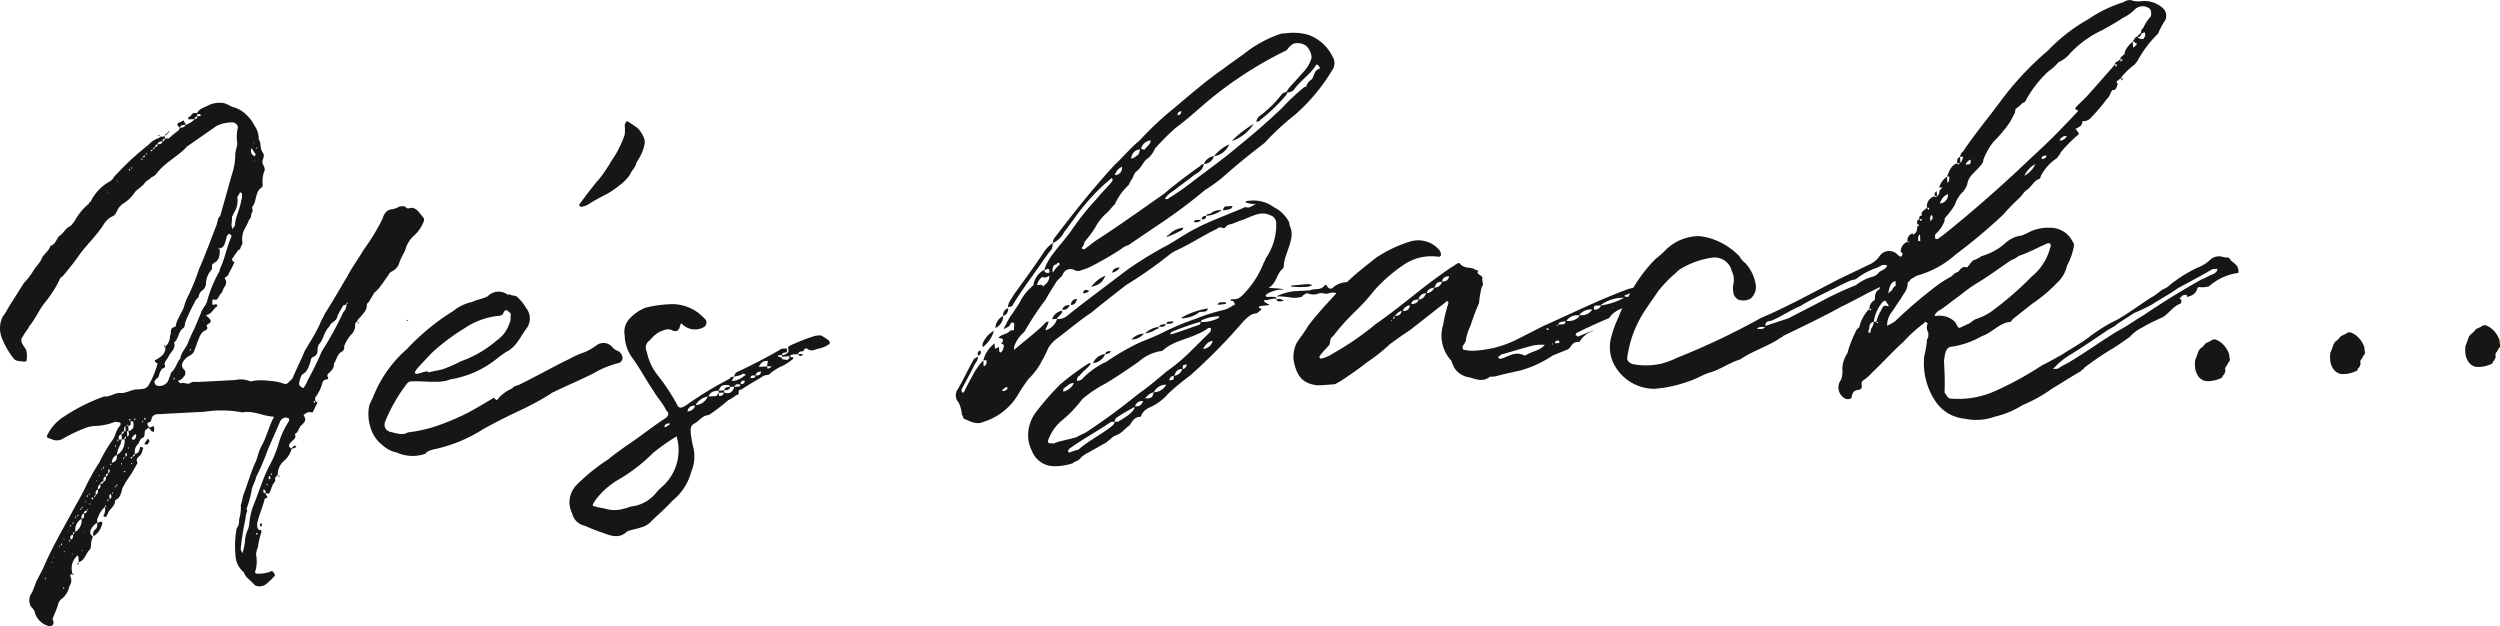 <svg xmlns="http://www.w3.org/2000/svg" xmlns:xlink="http://www.w3.org/1999/xlink" width="221.282" height="55.418" viewBox="0 0 221.282 55.418">
  <defs>
    <clipPath id="clip-path">
      <rect id="Rectangle_523" data-name="Rectangle 523" width="221.282" height="55.418" transform="translate(0 0.001)" fill="none"/>
    </clipPath>
  </defs>
  <g id="Group_1148" data-name="Group 1148" transform="translate(0 0)">
    <g id="Group_1147" data-name="Group 1147" clip-path="url(#clip-path)">
      <path id="Path_1486" data-name="Path 1486" d="M14.856,11.741l-.093.005.005.093.093,0Zm.04-.143a.2.2,0,0,1-.04.143c.047,0,.234-.012.04-.143m-.128.241a.211.211,0,0,0-.18.15c.094,0,.185-.056.18-.15m1.645-.789c0-.093-.01-.187-.106-.228,0-.094-.012-.234-.191-.084-.047,0-.229.106-.367.16-.088.1-.084.192.162.413.082-.239.222-.246.5-.261M6.929,50.015a2.176,2.176,0,0,1,.034-.236c-.044.049-.231.059-.034.236M8.4,46.892a.474.474,0,0,0-.111.568,1.792,1.792,0,0,0,.78-1.212l-.145-.086c-.093.005-.135.1-.322.11.012.234.024.468-.2.62m4.874-8.923a.325.325,0,0,1,.1.182c.047,0,.145.086.239.081a.483.483,0,0,1,.037-.19c-.02-.373-.02-.373-.293-.219l-.187.01c0,.094,0,.094.1.136M6.55,50.831c-.093,0-.1-.088-.145-.086,0,.094.012.234.145.086M13,38.967a.985.985,0,0,0-.216.339c.1.042.1.042.142.04l.094-.005c.091-.052.133-.148.219-.293l-.1-.182c-.047,0-.141.008-.136.1m.975-26.992c0,.046.1.041.143.039,0-.047-.007-.14-.143-.039M24.79,42.145a.288.288,0,0,0-.19-.038s.008.141.19.038m1.456-2.607a.092.092,0,0,1-.1-.089.259.259,0,0,0-.229.106s-.088.1-.086.145a.352.352,0,0,0,.231-.059.29.29,0,0,0,.182-.1m5.519-10.925c0-.094-.052-.091-.15-.18.1.089.012.234.15.18M14.53,30.547c0,.047,0,.047-.044.049.051.091.051.091.145.086a.166.166,0,0,0-.1-.135m18.593-4.629a2.9,2.9,0,0,0,.62-.689c.221-.246.391-.582.612-.828a.678.678,0,0,1,.263-.342,1.273,1.273,0,0,0,.751-.883c.165-.43.381-.769.507-1.057a2.5,2.5,0,0,1,.821-1.308,3.275,3.275,0,0,0,.824-1.262.364.364,0,0,0-.113-.369c-.349-.4-.612-.951-1.256-.73a.316.316,0,0,1-.29-.172,1.121,1.121,0,0,0-.561.029,1.728,1.728,0,0,1-.644.221.728.728,0,0,0-.546.31,1.394,1.394,0,0,0-.254.529,18.979,18.979,0,0,1-1.683,2.758c-.472.822-1,1.5-1.424,2.324-.647,1.065-1.289,2.223-1.983,3.29-.125.288-.342.627-.465.962a14.567,14.567,0,0,1-.9,1.64l-.43.725c-.333.814-.716,1.537-1.049,2.351-.083.192-.221.246-.31.344-.177.2-.221.246-.457.212a4.611,4.611,0,0,0-1.279-.262,5.362,5.362,0,0,0-1.22-.029c-.233.012-.462.118-.607.032a2.19,2.19,0,0,0-1.222-.077l-3.224.169c-.281.015-.519-.066-.745.086-.318.2-.569-.111-.842.044a.836.836,0,0,1-.194-.13c-.1-.089-.1-.089.086-.145.136-.1.318-.2.357-.347.182-.1.165-.431.064-.566a.533.533,0,0,1-.174-.647,1.434,1.434,0,0,1,.578-.592c.455-.258.405-.3.733-1.21.167-.383.28-.905.74-1.069.182-.1.175-.244.072-.426,0-.047.226-.152.314-.251.133-.147.033-.282-.213-.5-.052-.091-.244-.175-.057-.184.462-.118.578-.593.9-.75l0-.094c-.005-.093-.1-.088-.145-.086-.094.005-.276.108-.283-.032-.01-.187-.017-.327.072-.425.336.17.418-.069.546-.31.13-.194.309-.344.344-.58.084-.192.263-.342.251-.576.037-.189-.111-.322-.116-.415.133-.148.32-.158.355-.394a10.738,10.738,0,0,0,.509-1.01.2.2,0,0,0-.143-.04.329.329,0,0,0-.1-.182,10.3,10.3,0,0,1,.61-.875l.047,0a.09.09,0,0,0,.088-.1l.21-.479a1.9,1.9,0,0,1,.17-1.228,7.646,7.646,0,0,0,.423-.865.477.477,0,0,0,.17-.337c-.013-.234.211-.433.11-.568a.289.289,0,0,1,.077-.332c.3-.484.167-1.274.8-1.635a1.916,1.916,0,0,0,.035-.236,2.465,2.465,0,0,1,.128-1.132c.128-.24-.025-.467-.13-.7s.115-.474.1-.8a.232.232,0,0,1-.054-.138c-.349-.4-.14-.883-.391-1.2a2.054,2.054,0,0,0-.393-1.244,3.341,3.341,0,0,0-.755-.991,2.551,2.551,0,0,0-1.158-.643c-.334-.123-.629-.388-1.05-.366a2.063,2.063,0,0,0-1.158.248c-.32.157-.782.275-.95.659-.329-.03-.329-.03-.551.216-.041.1-.135.1-.226.153l.01.186.561-.029c-.01-.187.083-.192.221-.246l-.01-.187.234-.012a.174.174,0,0,0,.145.086.582.582,0,0,0-.135.1l-.234.012c.007.14-.034.236-.221.246a1.687,1.687,0,0,1-.817.511c-.081.239-.315.251-.5.261a.6.6,0,0,1-.128.241,10.815,10.815,0,0,0-.853.7l-.327.017c-.04.142-.128.241-.222.246-.034.236-.268.248-.455.258.008.14-.034.236-.221.246.007.14-.086.145-.221.246.005.093-.089.1-.086.145-.148-.133-.008-.141.086-.145.086-.146.128-.241.221-.246.084-.192.081-.239.221-.246.082-.239.222-.246.455-.258-.009-.187.082-.239.222-.246l-.01-.187-.467.024s0,.094-.042.1a2.092,2.092,0,0,0-.952.612,25.39,25.39,0,0,0-3.038,2.83,1.013,1.013,0,0,1-.445.445,4.017,4.017,0,0,0-1.641,1.773.124.124,0,0,0-.132.148A5.118,5.118,0,0,0,6.6,19.577c-.177.2-.3.438-.49.494-.364.207-.484.588-.893.843-.221.246-.334.768-.752.836-.116.475-.662.785-.783,1.166-.167.383-.526.683-.74,1.069a6.345,6.345,0,0,1-.834,1.075L1.069,26.707c-.305.438-.514.918-.822,1.309a2.325,2.325,0,0,0-.035,2.016,7.16,7.16,0,0,0,.878,1.547c.253.362.347.357.959.419.236.034.327-.018.317-.2A2.281,2.281,0,0,0,2.325,31c-.109-.275-.5-.583-.428-1.008a6.513,6.513,0,0,1,.563-.873c.089-.1.089-.1.084-.192.531-.59.863-1.4,1.346-2.038a10.487,10.487,0,0,0,1.387-2.135c.037-.189.221-.246.31-.344.485-.588.969-1.175,1.405-1.807.654-.925,1.5-1.672,2.155-2.69a1.959,1.959,0,0,1,.757-.743c.46-.164.433-.678.748-.929.091-.052.086-.145.133-.148A3.327,3.327,0,0,0,11.946,17c.31-.344.676-.5.893-.844.086-.145.408-.255.538-.449a1.266,1.266,0,0,0,.453-.305c.743-1.023,1.933-1.554,2.73-2.439l2.622-1.824a3.176,3.176,0,0,1,1.343-.305c.327-.017.625.3.5.583a3.577,3.577,0,0,0-.03,1.22c.02.373-.2.713-.172,1.18a5.653,5.653,0,0,1-.291,1.608L19.5,19.088c-.086.145-.086.145-.133.147-.086.146-.076.332-.162.477l.005.094c-.537,1.387-1.029,2.725-1.614,4.067a17.351,17.351,0,0,1-.955,2.346,4.721,4.721,0,0,0-.291.718c-.152.664-.642,1.158-.792,1.869a.149.149,0,0,1-.133.147c-.462.118-.206.527-.381.77a1.221,1.221,0,0,1-.418.959l.012.234c-.076.332-.2.573-.841.934-.141.007-.133.148.012.234.1.088.192.083.106.228a10.468,10.468,0,0,1-.495,1.291c-.426.819-.426.819-1.36.868-.467.025-.964.379-1.436.31-.47-.022-.918.376-1.39.307a15.939,15.939,0,0,0-3.561,1.78A4,4,0,0,0,4.172,38.54c-.083.191.059.231.344.31a1.1,1.1,0,0,0,.94.044,13.239,13.239,0,0,1,2.378-1.109,3.943,3.943,0,0,1,.652-.081,5.68,5.68,0,0,0,1.576-.316c.136-.1.374-.02.564.017.15.179-.077.332-.163.477-.216.339-.246.669-.462,1.008A13.042,13.042,0,0,0,8.8,40.921a19.232,19.232,0,0,0-1.2,2.125c-.378.816-.811,1.495-1.237,2.314-.9,1.64-1.843,3.282-2.551,4.959l-.554,1.06-.413,1.053a1.133,1.133,0,0,0-.124,1.224c.1.136.347.357.357.544a1.722,1.722,0,0,0,1.187,1.2c.332.076.556-.123.446-.445,0-.047-.106-.229-.015-.281.123-.334.293-.671.413-1.052a.97.97,0,0,1,.433-.679,1.871,1.871,0,0,0,.6-1.062.832.832,0,0,0,.044-.94,1.791,1.791,0,0,0,.224-.2,1.5,1.5,0,0,1,.389-1.519s.088-.1.093-.005c0,0,.047,0,.052.091l.024.467c.551-.216.618-.735.928-1.079.224-.2.115-.475.194-.76-.007-.14.126-.288.116-.475a.4.4,0,0,1-.17-.553,1.28,1.28,0,0,1,.576-.64c-.01-.186-.022-.42.069-.472a2.011,2.011,0,0,1,.608-.922c-.005-.093.041-.1.039-.142.194.13.007.14-.039.142a1.128,1.128,0,0,1-.146.8.328.328,0,0,0,.192.084l.047,0c.083-.192.174-.244.211-.433.217-.34.625-.6.6-1.062.46-.165.529-.637.647-1.065l.214-.386a10.887,10.887,0,0,1,.607-.922l.515-.918c-.259-.455.251-.575.332-.813a4.806,4.806,0,0,0,.162-.478c-.005-.093-.1-.088-.194-.13,0,0-.094.005-.091.052-.032.283-.113.521-.438.585.005.093-.037.189-.221.246.005.093-.089.1-.084.192-.15-.18-.01-.187.084-.192.086-.145.081-.239.221-.246a.96.96,0,0,1,.192-.807c.226-.152.162-.477.482-.634.276-.108.116-.475.246-.669l.315-.251c-.007-.14-.347-.356.069-.472.14-.007.128-.241.212-.433a.579.579,0,0,1,.455-.258l4.2-.22a9.792,9.792,0,0,1,3.33.06c.974-.192,1.8.327,2.737.372,0,0,.1.041.007.14-.425.819-.612,1.719-1.085,2.54-.256.482-.32,1.048-.534,1.433-.418.96-.694,1.958-1.065,2.914a5.16,5.16,0,0,1-.192.807,3.911,3.911,0,0,1-.087,1.035c-.128.241.035.655-.275,1a8.438,8.438,0,0,0-.107,2.442,2.018,2.018,0,0,0,.733,1.461,1.409,1.409,0,0,0,.307.5,8.836,8.836,0,0,1,.691.667.989.989,0,0,0,.888-.047,6.052,6.052,0,0,0,.8-.745c.094-.005.084-.192-.014-.28-.054-.138-.155-.273-.382-.121a2.869,2.869,0,0,1-1.116.152c-.094.005-.239-.081-.152-.226a3.091,3.091,0,0,0,.064-1.456,1.535,1.535,0,0,1,.155-.617,6.928,6.928,0,0,1,.305-1.328c0-.047.081-.238-.106-.229-.282-.032-.253-.361-.263-.548.148-.757.488-1.431.68-2.238.462-.118.081-.238.069-.472a.288.288,0,0,1-.192-.084l-.012-.233.093-.005s.1.088.1.135l.01.187c.14-.007.332.076.327-.017.216-.339.2-.713.509-1.011.044-.049-.012-.233.027-.376.089-.1.18-.15.221-.246a1.538,1.538,0,0,1,.591-1.249,2.262,2.262,0,0,0,.647-1.065.3.3,0,0,1-.248-.268c.118-.428.767-.555.509-1.01.366-.16.342-.628.659-.832.222-.246.4-.4.146-.8-.1-.042.265-.295.452-.305a1.684,1.684,0,0,1,.33.03c.128-.241.251-.575.423-.866l-.2-.177c-.007-.14-.017-.327.074-.378a3.532,3.532,0,0,0,.509-1.011c.079-.285.116-.475.443-.492a.15.15,0,0,0,.133-.147.266.266,0,0,1,.071-.426c.222-.246.448-.4.426-.819.219-.292.283-.858.694-1.067a.4.4,0,0,0,.209-.479,4.028,4.028,0,0,1,.558-.967,1.118,1.118,0,0,0,.416-1c0-.047.086-.145.175-.244a1.339,1.339,0,0,1,.307-.391c.263-.341.578-.592.554-1.06a.31.31,0,0,1,.174-.243ZM22.533,14.291l0-.094.046,0ZM22.8,13.1s0,.047-.091.052l-.007-.14Zm-.309-.546,0,.094c0,.046-.044.049-.046,0Zm-.251.576.046,0a6.053,6.053,0,0,0,.357.544c0,.047-.091.051-.086.145l-.047,0a.52.52,0,0,1-.268-.642ZM9.462,16.99l.093,0,0,.047Zm.888-.936-.005-.094.1.089Zm1.075-.947c-.054-.138-.007-.14.086-.145.005.093.005.093-.086.145m.179-.15a.5.5,0,0,1,.037-.189c.1.182.005.093-.037.189M12.6,14.2c-.2-.177-.01-.187.037-.189-.047,0-.042.1-.037.189m.032-.283c0-.046.086-.145.226-.152-.042.1-.039.143-.226.152m.221-.245c.047,0,.091-.052.086-.145.148.132.008.14-.086.145M3.946,51.2l.088-.1.01.187Zm.42-.912.091-.052,0,.047Zm.209-.48,0-.093.1.088Zm.163-.477.047,0,.005.093Zm.514-.917c-.1-.042,0-.047.039-.142a.2.2,0,0,1-.039.142m.133-.147c-.005-.094-.005-.094.084-.192.056.184-.084.192-.084.192m6.27-7.31s0,.046.1.042a.091.091,0,0,0-.088.1c-.047,0-.052-.091-.052-.091Zm.308-3.952c.057.184-.036.189-.13.194.047,0,.042-.1.13-.194m-.41.209c-.094.005-.094.005-.145-.086.135-.1.14-.008.145.086m-1.289,2.223.007.14-.1-.089c0-.047,0-.047.091-.051m-1.12,1.886c.194.13.008.14-.039.142,0-.093.042-.1.039-.142m-.083.191a.143.143,0,0,0-.042.1c-.19-.037-.049-.044.042-.1m-.254.529.005.094-.093,0Zm-.209.48.005.093-.1-.089Zm-.822,1.308c.005.093.005.093-.083.191-.057-.184.083-.191.083-.191m-.2.573.005.093-.1-.088Zm-.391.582c.088-.1.088-.1.086-.145.148.133.007.141-.086.145a.205.205,0,0,1-.039.143c-.2-.13,0-.047.039-.143m-.251.576c.052.091.005.093-.086.145,0-.047-.008-.14.086-.145m-.482.634c.1.182.01.187-.037.19,0-.094.042-.1.037-.19m-.765,1.493.005.093-.1-.088Zm-.1,4.316L5.674,52l0,.047c.005.093-.089.1-.1-.042m.069-3.143,0-.047.093-.005c.047,0,.05.044-.091.052m.37-1.894.1.042-.094,0Zm.147,1.023c-.15-.179-.057-.184.037-.189-.047,0-.042.1-.037.189m.155-1.507s0,.047-.086.145c-.054-.138-.007-.14.086-.145m.044,2.621-.005-.093.094-.005Zm.094-1.785c.01.187.022.421-.212.433-.01-.187-.11-.322.212-.433-.008-.14.034-.236.128-.241.007.14-.081.239-.128.241m.29-1.608c.005.093-.041.1-.037.189-.1-.182-.009-.187.037-.189m.487,3.02.093-.005,0,.047c-.094,0-.094,0-.1-.042m.152-1.554,0-.047.093-.005Zm.318-1.985c.007.14-.081.239-.268.248.01.187.116.416-.209.48a1.173,1.173,0,0,1-.549,1.153,1.139,1.139,0,0,1,.549-1.153c-.012-.234-.02-.374.209-.48-.007-.14.081-.238.268-.248,0-.093,0-.093.04-.143,0,.047,0,.047.095.042-.093,0-.088.1-.135.1m.163-1.367a.459.459,0,0,1,.039-.143c.1.089.005.094-.039.143m.093.885c0-.093-.052-.091-.052-.091a.046.046,0,0,1,.045-.049l.1.042a.092.092,0,0,0-.089.1m.155-1.507,0,.046-.047,0Zm.054,1.028c-.15-.18-.01-.187.084-.192.005.093.005.093-.084.192m1.267-.863.047,0,0,.047Zm-.064-1.215c.01.187.022.42-.209.479,0,.094-.084.192-.271.2.013.234.02.374-.209.479.008.141.022.421-.209.48a.258.258,0,0,1-.128.241c-.007-.14.081-.239.128-.241-.012-.234-.019-.374.209-.48a.438.438,0,0,1,.209-.479c0-.094.084-.192.269-.248-.01-.187-.018-.327.211-.433-.007-.14.035-.236.222-.246l-.018-.327.045-.049a.166.166,0,0,1,.1.135.4.4,0,0,1-.128.241c-.084.192-.082.238-.222.246m.164,2.24c-.056-.184-.009-.187.084-.192a.288.288,0,0,1-.084.192m.175-.243c-.01-.187-.11-.322.118-.428.01.187.116.416-.118.428m.126-2.959c-.147-.132-.054-.137.04-.142,0,.046-.042.1-.04.142m.086,2.526c0-.047-.008-.14.039-.143.1.136.005.094-.039.143m.337-.72a.2.2,0,0,1-.04.142c-.189-.037,0-.047.04-.142.088-.1.088-.1.086-.146.147.133.007.141-.086.146m.465-1.852-.007-.14c.093-.005.1.042.1.042Zm-.374-.871c.018.327-.017.563-.433.679a.662.662,0,0,1,.433-.679,2,2,0,0,1,.283-.858c.084-.192.077-.332.16-.524l-.28.015c-.047,0-.042.1-.037.189-.2-.177-.01-.187.037-.189-.012-.234-.02-.374.256-.482-.007-.14.034-.236.221-.246-.007-.14-.019-.374.116-.475l.024.468-.14.007c-.083.192-.081.239-.221.246l.024.467.234-.012c-.007-.14.034-.236.128-.241.01.187-.081.239-.128.241a1.394,1.394,0,0,1-.677,1.394m.667.2c.005.093.005.093-.084.191-.056-.184.084-.191.084-.191M11,41.79l-.052-.091.047,0c.093,0,.093,0,.1.089Zm.116-1.365-.012-.234c-.005-.093.041-.1.041-.1.1.089.1.136.1.136a.209.209,0,0,1-.13.194m.246-.669c-.005-.093-.052-.091-.052-.091a.046.046,0,0,1,.045-.049l.1.042a.091.091,0,0,0-.088.1m.01-1.594c.01.187.116.416-.116.475l-.024-.467.14-.008-.024-.467L11.2,37.7a.481.481,0,0,0,.04-.143c0,.047.1.135.1.135.327-.017.221-.246.214-.386l.233-.012c.015.28.126.6-.194.76a.256.256,0,0,1-.229.1m.679.433c.01.187-.081.239-.17.337l-.14.008a.167.167,0,0,0-.1-.136,2.222,2.222,0,0,1,.31-.344l.093,0c.005.094.054.138.008.14m.546-1.2c-.054-.137-.007-.14.086-.145,0,0,0,.047-.086.145m.175-.243a.463.463,0,0,1,.037-.189c.2.177.009.187-.037.189M16.8,30.99c0-.093,0-.093.089-.1l0,.093c0,.047-.091.052-.094,0m1.225-2.547,0-.094.046,0Zm2.491-8.8a2.664,2.664,0,0,0,.022-.47c.089-.1.086-.145.17-.337a1.869,1.869,0,0,0,.3-1.374c0-.047.175-.244.214-.386,0,0,.089-.1.093,0,.094-.005.145.086.1.088a1.2,1.2,0,0,1-.062.613c-.1.708-.49,1.384-.546,2.09a.258.258,0,0,1-.128.241c0,.093-.089.1-.131.194l-.012-.234c-.1-.088-.01-.186-.022-.42M15.006,33.38c-.044.049-.039.143-.123.334a.867.867,0,0,1-.961.426c-.141.007-.246-.222-.254-.362a.723.723,0,0,1,.31-.344c.089-.1.082-.239.165-.43a1.658,1.658,0,0,1,.214-.386l.047,0c.322-.111.175-.243.165-.43.034-.236.3-.485.342-.627.211-.433.666-.691.5-1.245.406-.3.367-1.05.868-1.31.089-.1.074-.379.158-.571a14.007,14.007,0,0,1,.8-1.682c.037-.189.263-.341.349-.486a.815.815,0,0,1,.345-.581.765.765,0,0,0,.3-.578,1.946,1.946,0,0,1,.5-1.244c.091-.051-.014-.28.069-.472a2.714,2.714,0,0,1,.362-.253l.175-.244a1.786,1.786,0,0,0,.093-.9c-.093.005-.093.005-.142-.039.137-.054.14-.008.142.039a.567.567,0,0,0,.448-.4,4.2,4.2,0,0,0,.2-.713c.088-.1.177-.2.224-.2.1.088.2.177.2.223-.421.913-.559,1.857-.98,2.769-.086.145-.076.332-.12.381a10.773,10.773,0,0,0-1.08,2.634c-.121.381-.436.632-.554,1.06l-.583,1.389a13.154,13.154,0,0,0-.546,1.2c-.163.477-.613.829-.677,1.394-.31.345-.421.913-.78,1.213-.088.1-.081.238-.165.43m.34.217-.005-.094.088-.1.005.093c.005.094.005.094-.088.1m7.328,13.766,0-.094c-.005-.093-.005-.093.088-.1.052.091.052.091-.083.192m.888-4.5.141-.008c-.087.146-.087.146-.141.008m.259-.435c-.049-.045-.049-.045-.054-.138a.124.124,0,0,1,.132-.148l.013.234c0,.047-.091.052-.091.052m.074-.379c.088-.1.088-.1.083-.192.15.18.01.187-.083.192m1.67-4.773a7.184,7.184,0,0,0-.925,2.016,9.887,9.887,0,0,1-.876,2.061c-.551,1.106-.908,2.343-1.407,3.541a6.447,6.447,0,0,0-.3,1.375,2.459,2.459,0,0,1-.111.568,2.659,2.659,0,0,0-.273,1.045,5.374,5.374,0,0,1-.185.946c0,.094,0,.094-.088.1l0-.094c-.1-.041-.106-.228-.108-.275a23.615,23.615,0,0,1,.423-2.646,1.74,1.74,0,0,1,.153-.664c-.005-.094-.106-.229-.017-.327a9.847,9.847,0,0,0,.394-1.426c.024-.424.332-.814.4-1.24a22.489,22.489,0,0,0,1.044-2.444l1.087-2.494a.612.612,0,0,1,.544-.356l.046,0a.307.307,0,0,0,.239.081.356.356,0,0,0-.035.236m2.212-1.615c-.1-.182-.005-.094.083-.192,0,.093.01.187-.083.192m2.867-8.772a1.02,1.02,0,0,1-.288.765,27.78,27.78,0,0,1-1.882,3.425,26.973,26.973,0,0,1-1.27,2.6,2.224,2.224,0,0,1-.3.578c-.086.145-.135.1-.233.012-.241-.128-.251-.315-.17-.553.04-.143.116-.475.251-.576.455-.258.529-.637.694-1.067.039-.143.027-.376.256-.482.322-.111.4-.349.384-.723,0-.093.081-.238.076-.332.448-.4.455-1.148.991-1.645.074-.379.635-.408.7-.927A7.783,7.783,0,0,1,30.415,27c.093,0,.187-.01.229-.106,0-.047.091-.051.086-.145.1.135.007.14-.086.145m5.513,1.492-.1-.089-.089.1ZM23.1,46.637a.342.342,0,0,0,.079-.285l-.1-.042c0,.047-.086.145-.086.145.005.094.1.089.1.182m31.615-14.5c.047,0,.278-.061.273-.155.268-.248.055-.752-.282-.922a1.1,1.1,0,0,1-.436-.258,1.031,1.031,0,0,0-1.374-.3,5.506,5.506,0,0,1-1.137.668,8.114,8.114,0,0,0-1.328.586c-1.416.683-2.963,1.56-4.471,2.3-.276.108-.509.12-.593.312a3.56,3.56,0,0,0-1.176.811c-.218.292-.218.292-.467.024-.772.463-1.453.873-2.319,1.34a20.858,20.858,0,0,1-2.337,1.013,12.594,12.594,0,0,1-2.961.717c-.452.305-1.074.057-1.6-.057a.656.656,0,0,1-.42-.868,14.459,14.459,0,0,1,1.931-3.381.483.483,0,0,1,.411-.209c.748-.039,1.5.062,2.11.03a3.368,3.368,0,0,0,1.348-.211,8.824,8.824,0,0,0,4.255-1.957l.632-.454c.915-.423,1.244-1.284,1.813-2.063a1.47,1.47,0,0,0,0-1.827,3.982,3.982,0,0,0-.8-.989c-.052-.091-.334-.123-.524-.16-.194-.131-.327.017-.428-.118a1.351,1.351,0,0,0-1.674.228c-.411.209-.969.285-1.38.494a3.906,3.906,0,0,0-1.646.789,20.033,20.033,0,0,0-4.088,3.353A11.008,11.008,0,0,0,33,35.2l-.3.624a3.824,3.824,0,0,0,.108,2.056,3.038,3.038,0,0,0,1.065,1.537,2.622,2.622,0,0,0,1.251.638,3.353,3.353,0,0,0,2.536.1c.174-.243.361-.253.637-.361a13.065,13.065,0,0,0,4.5-1.829c.956-.519,1.96-1.04,2.966-1.514a26.554,26.554,0,0,0,3.008-1.61c.042-.1.229-.106.364-.207,1.1-.526,2.243-1.008,3.384-1.583a8.606,8.606,0,0,1,2.2-.912m-17.736.414,1.2-1.281a18.211,18.211,0,0,1,2.93-2.215,6.626,6.626,0,0,1,2.894-1.089c.281-.014.512-.073.549-.263.039-.142.216-.339.364-.206.2.177.388.261.26.5a.972.972,0,0,1-.106.661,2.886,2.886,0,0,1-1.094,1.463,9.891,9.891,0,0,1-3.183,1.854,13.662,13.662,0,0,1-1.557.69c-.369.113-.927.19-1.343.305l0-.094a1.3,1.3,0,0,0-.6.126c-.14.007-.413.162-.561.029-.054-.137.212-.433.256-.482M51.362,18.262a.208.208,0,0,0,.143.039,1.783,1.783,0,0,0,.733-.319c.5-.308,1-.568,1.412-.777a7.083,7.083,0,0,0,1.131-.762,3.9,3.9,0,0,0,.979-.989,2.245,2.245,0,0,1,.258-.435,1.368,1.368,0,0,0,.3-.578c.128-.241.258-.435.386-.676a3.708,3.708,0,0,0,.365-1.1c0-.047,0-.047-.008-.14,0-.047-.007-.14-.007-.14a2.389,2.389,0,0,0-.666-1.09c-.29-.172-.536-.393-.873-.563-.094.005-.091.052-.133.147-.091.052-.084.192-.076.332a3.813,3.813,0,0,1-.01.7,9,9,0,0,1-1.233,2.407,2.168,2.168,0,0,1-.258.435,10.116,10.116,0,0,1-.874,1.217,6.856,6.856,0,0,0-.484.588c-.4.489-.79,1.025-1.183,1.561,0,.047.007.141.1.136M73.165,30c-.534-.347-.44-.352-1-.276a15.9,15.9,0,0,0-2.341.92.361.361,0,0,0-.084.191c.054.138.1.182.017.328a.605.605,0,0,1-.548.263l.007.14.655-.035c.177-.2.553-.169.74-.179.128-.241.221-.246.455-.258l.047,0c.036-.19.216-.34.364-.207.243.175.43.165.843,0a2.942,2.942,0,0,0,.738-.226l.364-.207c.081-.238-.064-.325-.258-.455M69.23,31.8l-.008-.14a.186.186,0,0,1-.192-.083c-.14.007-.14.007-.191-.084.046,0,.044-.049.184-.057l.187-.009c.034-.237.224-.2.455-.259l-.017-.327-.467.025c-1.272.769-2.642,1.45-3.968,2.082-.137.054-.174.243-.26.388a3.709,3.709,0,0,0,.693-.176c.037-.19.234-.013.374-.02-.044.049-.133.148-.18.15a1.668,1.668,0,0,1-1.055.43c-.005-.093.131-.194.168-.384a.511.511,0,0,0-.411.209,32.1,32.1,0,0,0-3.859,2.358c-.455.258-.595.265-.807-.192a18.2,18.2,0,0,0-1.728-2.58,4.854,4.854,0,0,1-.9-2.014.757.757,0,0,1,.275-1,3.094,3.094,0,0,1,.852-.747c.368-.113.683-.364,1.165-.108.381.12.563.017.677-.5.083-.192.086-.145.233-.012a1.589,1.589,0,0,0,1.884.182.457.457,0,0,0,.008-.75A3.855,3.855,0,0,0,59.6,26.92a10.845,10.845,0,0,0-2.467.316,3.859,3.859,0,0,0-1.446,1.013,1.674,1.674,0,0,0-.394,1.427,3.487,3.487,0,0,0,.565,1.844c.706.947,1.33,2.133,1.989,3.082.361.637.856,1.126,1.121,1.722.295.265.209.41-.012.656-1.27.816-2.347,1.716-3.525,2.481-.541.4-1.085.76-1.532,1.158a16.86,16.86,0,0,0-3.011,2.453c-.128.241-.219.293-.258.436a2.135,2.135,0,0,0,.007,1.92,1.455,1.455,0,0,0,1.135,1.112,16.427,16.427,0,0,0,1.579.62c.765.288,1.481.532,2.15-.112.319-.158.693-.177,1.153-.342a1.92,1.92,0,0,0,1.09-.666c.58-.546,1.207-1.094,1.783-1.733a4.807,4.807,0,0,0,1.648-2.523,3.47,3.47,0,0,0,.161-2.305,8.687,8.687,0,0,1-.2-1.207c-.022-.421.012-.657.47-.868.361-.253.622-.642,1.136-.669a16.894,16.894,0,0,0,1.712-1.308,3.57,3.57,0,0,0,.726-.459c.42-.022-.025-.468.442-.492.679-.457,1.363-.821,2-1.229a1.77,1.77,0,0,1,.419-.069,4.221,4.221,0,0,1,1.269-.816,4.526,4.526,0,0,0,.9-.61l-.008-.14-.28.014a.1.1,0,0,0,.089-.1l-.14.007,0,.094c-.073.379-.413.162-.646.174M59.219,37.482c.094,0,.1.042.1.042a2.529,2.529,0,0,1-.452.305l-.052-.091,0-.047a.409.409,0,0,1,.411-.209m-.463,5.459a8.207,8.207,0,0,0-.625.595,3.313,3.313,0,0,1-2.182,1.286c-.233.012-.46.165-.647.175a2.879,2.879,0,0,1-1.542.08c-.381-.12-.85-.142-1.138-.268-.14.007-.19-.037-.148-.133,0-.093.128-.241.17-.337A6.832,6.832,0,0,1,54.838,42.4a15.229,15.229,0,0,0,2.971-2.311,18.985,18.985,0,0,1,2.079-1.468,4.33,4.33,0,0,1-1.132,4.323m2.094-6.528a.571.571,0,0,1,.676-.5.72.72,0,0,1-.676.5m.721-.554a1.489,1.489,0,0,1,1.084-.759,1.322,1.322,0,0,1-1.084.759M65,34.227c-.162.477-.386.676-.91.517l-.01-.187-.467.024.01.187.42-.022c.015.28-.219.293-.4.3l-.015-.28-.219.293-.7.036c.165-.43.49-.494.91-.516.16-.524.44-.538.959-.472l.008.14c-.234.013-.421.022-.5.308.187-.01.514-.027.546-.31l.374-.02c.081-.238.268-.248.554-.169-.128.241-.273.155-.554.169m.549-.263c.032-.283.172-.29.361-.253a.249.249,0,0,1-.361.253m1.32-.725c-.034.236-.221.246-.457.211.079-.285.224-.2.457-.211.077-.332.31-.344.5-.354-.076.332-.17.337-.5.354m1.046-.617-.01-.187-.748.039c.17-.337.391-.582.817-.511a1.364,1.364,0,0,0-.069.472l.374-.019a.375.375,0,0,1-.364.206m3.165-1.29-.467.024c.2.224.292.219.467-.024m39.882-20.364a9.785,9.785,0,0,0-1.892,1.458l0,.047a3.754,3.754,0,0,0,1.889-1.5M94.023,27.5a1.119,1.119,0,0,0-.9.75l.42-.022c.082-.238.5-.4.478-.728m1.839-1.549a.641.641,0,0,0,.551-.216c-.334-.123-.474-.116-.551.216m11.594-12.133a1.127,1.127,0,0,0-.9.7.973.973,0,0,0,.9-.7m5.537,12.688c.008.14.15.18.337.17.14-.007.231-.059.325-.064-.047,0-.194-.13-.288-.125-.145-.087-.28.014-.374.019M96.749,32.142a1.322,1.322,0,0,0,1.082-.807,1.323,1.323,0,0,0-1.082.807m16.193-5.722,0,.094.046,0,0-.093Zm-.8-.145c-.094.005-.1-.135-.1-.135l0-.047c.182-.1.271-.2.364-.207a2.392,2.392,0,0,1,1.159-.248l0-.046c-.378-.074-.659-.06-1.271-.121.728-.413.684-1.254,1.269-1.707a.708.708,0,0,0,.074-.378c.1-.755.487-1.432.635-2.189a2.073,2.073,0,0,0,0-.937,2.283,2.283,0,0,1-.172-.6,3.064,3.064,0,0,0-1.286-1.291l-.484-.3a3.239,3.239,0,0,0-1.983-.271c-.093,0-.088.1-.086.145l.094-.005a1.684,1.684,0,0,0,.848.1c-.322.111-.585.453-.969.285-1.557.691-3.352,1.3-4.717,2.075-.957.518-1.769,1.123-2.637,1.544a35.054,35.054,0,0,0-3.04,1.893c-1.712,1.308-3.561,2.67-5.271,4.024a1.307,1.307,0,0,1-1.011.381,1.454,1.454,0,0,1-1.025.991c.078-.285.211-.433.287-.765-.236-.034-.408.256-.632.455-.76.7-1.616,1.35-2.422,2.048a1.308,1.308,0,0,1,.027-.376,3.024,3.024,0,0,1,.873-1.217A26.511,26.511,0,0,1,92.564,26.5c.256-.482.6-1.015.906-1.5.128-.241.4-.4.575-.639a.735.735,0,0,1,1.1-.433.684.684,0,0,0,.608-.032,3.521,3.521,0,0,0,.735-.272,27.2,27.2,0,0,0,2.774-1.6,1.443,1.443,0,0,1,.593-.312l2.625-1.778a46.908,46.908,0,0,0,4.193-3.125,13.923,13.923,0,0,0,1.491-1.062c1.163-1.045,2.467-2.1,3.773-3.1,0-.047.091-.052.133-.148a22.889,22.889,0,0,1,2.548-2.336A16.741,16.741,0,0,0,117.926,6.2a1.064,1.064,0,0,0,.033-1.173,3.851,3.851,0,0,0-2.164-1.948,4.964,4.964,0,0,0-2.022-.129l-.327.017a10.441,10.441,0,0,0-2.966,1.515c-.765.6-1.49,1.062-2.211,1.615-1.537,1.064-3.016,2.36-4.452,3.56a27.7,27.7,0,0,0-2.947,2.778c-.809.652-1.424,1.434-2.184,2.129-1.862,2.019-3.577,4.17-5.287,6.415a.756.756,0,0,0-.206.527,1.935,1.935,0,0,0,.981-.942c.7-.88,1.309-1.849,2.017-2.636a15.994,15.994,0,0,1,2.229-2.178c.152.226-.03.329-.16.523-.354.394-.8.839-1.151,1.279a24.028,24.028,0,0,0-2.2,2.739c-.522.777-1.189,1.468-1.757,2.247a4.929,4.929,0,0,0-.726,1.35.5.5,0,0,0,.232-.059c.182-.1.189.037.243.175,0,.047,0,.047-.039.143-.187.01-.372.066-.436-.259a1.814,1.814,0,0,0-.959,1.363,4.587,4.587,0,0,0-1.188,1.468c-.214.386-.477.727-.65,1.018a4.687,4.687,0,0,0-.644,1.111c-.091.052-.086.145-.126.288l.455-.258c.091-.052.118-.428.406-.3.1.042.02.374.032.608,0,.046-.044.049-.278.061l-.047,0c-.26.389-.873.327-1.043.664.426.072.426.072.35.4-.141.007-.138.054-.138.054.145.086.339.216.248.268a.847.847,0,0,1-.207.526.046.046,0,0,0-.044.049c-.1-.042-.142-.039-.15-.179l-.019-.374c-.04.142-.227.152-.364.206l-.025-.467a2.713,2.713,0,0,0-1,1.5l.281-.015c.014.281.024.468-.254.529l-.027-.514a5.8,5.8,0,0,0-.959,1.362c-.256.482-.556,1.013-.723,1.4-.042.1-.182.1-.182.1a.51.51,0,0,1-.062-.278c.34-.674.77-1.4,1.065-2.024.168-.383.438-.585.374-.909-.041.1-.366.159-.4.349-.472.821-.893,1.733-1.365,2.555a.917.917,0,0,0,.061,1.168,2.83,2.83,0,0,1,.292,1.109c.1.042.106.229.158.32.575.251,1.155.595,1.795.28a5.429,5.429,0,0,0,2.971-2.311,14.554,14.554,0,0,1,1-1.5,5.915,5.915,0,0,0,1.181-1.609A11.168,11.168,0,0,0,92.79,30.8a3.008,3.008,0,0,1,.843-.888c.992-.754,1.978-1.6,2.93-2.215,1.033-.851,2.069-1.654,3.1-2.458a38.407,38.407,0,0,0,3.707-2.584,3.635,3.635,0,0,1,.907-.563c1.144-.529,2.275-1.291,3.419-1.819.31-.344.612.061.743-.133.263-.342.548-.263.73-.366a9.214,9.214,0,0,1,.873-.327c.827-.324,1.552-.784,2.369-.405a.743.743,0,0,1,.55.674,5.251,5.251,0,0,1-.913,3.14c-.086.145-.078.285-.169.337a8.11,8.11,0,0,1-1.6,2.614c-.354.393-.617.735-1.23.673-.093.005-.182.1-.086.145l.14-.007c.246.221.256.408.022.42a2.43,2.43,0,0,1-.915.423,15.768,15.768,0,0,0-2.3.73,22.636,22.636,0,0,0-3.072,1.286c-.821.418-1.744.7-2.519,1.116a21.043,21.043,0,0,0-2.407,1.438.208.208,0,0,1-.138.054,7.405,7.405,0,0,0-1.9,1.364.644.644,0,0,1-.548.263.459.459,0,0,1,.256-.482c.305-.437.807-.7.974-1.082l-.187.01a23.18,23.18,0,0,0-2.526,1.866,24,24,0,0,0-2.253,2.6,3.606,3.606,0,0,0-.5,1.15,3.062,3.062,0,0,0,.253,2.143,2.1,2.1,0,0,0,1.991,1.348A5.051,5.051,0,0,0,94.964,41c.133-.148.457-.211.59-.359a2.43,2.43,0,0,1,.812-.6l1.274-.723c.5-.213.76-.695,1.222-.813.5-.214.719-.6,1.127-.856.216-.339.43-.725.851-.747.14-.008.184-.057.18-.15.253-.529.669-.644,1.079-.853a4.689,4.689,0,0,0,1.348-1.1,21.306,21.306,0,0,1,1.887-1.551,50.446,50.446,0,0,0,4.715-4.792c.357-.347.667-.691,1.134-.715.185-.057.315-.251.453-.305l-.008-.14c-.14.007-.282-.033-.15-.18a3.338,3.338,0,0,1,.7-.084.323.323,0,0,0,.182-.1.463.463,0,0,0-.189-.037c-.1-.135-.241-.128-.244-.174-.106-.229.086-.145.226-.153a2.212,2.212,0,0,1,.79-.135l-.008-.14a4.832,4.832,0,0,0-.8-.005M104.577,9.85c-.077.332-.217.34-.357.347.03-.33.217-.339.357-.347m-2.723,2.579c-.027.377-.391.583-.522.777,0,.094-.187.01-.329-.029a.943.943,0,0,1,.851-.748m-.942.8a2.335,2.335,0,0,1-.163.477c-.228.1-.356.346-.639.314.113-.521.381-.769.8-.791m-1.607,1.536a.625.625,0,0,1-.617.735,1.094,1.094,0,0,1,.617-.735m-3.471,7.07A1.212,1.212,0,0,0,96,21.4a10.921,10.921,0,0,0,.92-1.219,4.5,4.5,0,0,1,.92-1.22c.315-.251.531-.59.843-.887a5.069,5.069,0,0,1,1.223-1.7,2.506,2.506,0,0,1,.256-.482c.133-.148.162-.477.431-.726.317-.2.57-.732.836-1.027a2.075,2.075,0,0,0,.792-.979,22.031,22.031,0,0,1,1.825-1.829c1.173-.858,2.2-1.849,3.188-2.651a34.718,34.718,0,0,1,6.437-4.132c.184-.057.273-.155.447-.4.136-.1.313-.3.5-.307a1.284,1.284,0,0,1,.946.185,1.446,1.446,0,0,1,.526,1.1,3.056,3.056,0,0,1-.73,1.256l-1.284,1.426-.217.34a.629.629,0,0,0-.455.258,9.643,9.643,0,0,1-2.007,1.932,1.921,1.921,0,0,0-.212.433c.141-.007.328-.017.367-.16a15.122,15.122,0,0,0,2.32-2.23s0-.046.083-.191a.9.9,0,0,0,.551-.217c.566-.826,1.429-1.34,1.948-2.163.042-.1.133-.148.234-.013s.2.271.108.276c-.6.218-.426.819-.79,1.025a.957.957,0,0,0-.391.583l-.14.007a18.619,18.619,0,0,0-2.01,1.886q-1.807,1.712-3.763,3.29c-1.39,1.2-2.927,2.261-4.413,3.417a20.923,20.923,0,0,1-1.854,1.268c-.042.1-.182.1-.327.018a2.474,2.474,0,0,1,.716-.647c.629-.5,1.308-.959,1.847-1.409.408-.255.775-.415.885-.983a.347.347,0,0,0-.319.157c-1.129.809-2.212,1.615-3.2,2.463-2.034,1.419-4.066,2.884-6.06,4.16l-.992.755a.258.258,0,0,1-.238-.081s0-.047.086-.145M93.3,23.467a.418.418,0,0,1,.231-.059c-.008-.14.133-.147.226-.152.007.14.057.184.01.187a2.644,2.644,0,0,0-.573.686.774.774,0,0,1,.106-.662M92.272,24.5c.244.174.421-.022.6-.079a.845.845,0,0,1-.381.77l-.177.2c0-.093,0-.093-.1-.182l-.421.022a1.165,1.165,0,0,1,.477-.727m-3.133,9.956c-.088.1-.182.1-.319.158l-.047,0c0-.046-.1-.042-.1-.042a1.527,1.527,0,0,1,.359-.3l.14-.007s.008.14-.037.189m14.541-5.072a25.928,25.928,0,0,1,2.484-.88.375.375,0,0,1,.142.039c-.088.1-.083.192-.13.195-.829.277-1.655.6-2.44.83l-.187.01c.045-.049.133-.148.131-.194m-9.44,4.946c.27-.2.445-.445.821-.418a1.434,1.434,0,0,1-.944.752c0-.093-.017-.327.123-.334m4.748,2.984-.327.017c.012.234-.261.388-.44.538-.947.706-1.907,1.178-2.758,1.925a5.755,5.755,0,0,0-.828.278.7.7,0,0,1-.1-.182l0-.047a.091.091,0,0,0,.088-.1c1.174-.858,2.45-1.534,3.717-2.4l.327-.017A.7.7,0,0,1,98.784,37a15.439,15.439,0,0,1,1.454-.873c.132-.148.187-.01.187-.01-.254.529-.893.843-1.437,1.2m1.476-1.343a.616.616,0,0,1,.725-.459c-.214.386-.258.435-.725.459m1.668-1.258c-.087.145-.079.285-.165.43a1.9,1.9,0,0,1-.276.108l-.327.017a1.258,1.258,0,0,1,.768-.555,1.178,1.178,0,0,1,1.089-.667,1.219,1.219,0,0,1-1.089.667m1.35-1.055c.081-.239.123-.334.4-.4.019.374.019.374-.4.4m.448-.4c.164-.431.3-.578.718-.6a.849.849,0,0,1-.718.6m.765-.6c-.018-.327-.02-.373.354-.393-.037.189-.168.384-.354.393m-1.442.216c-.806.7-1.66,1.4-2.518,2.007a56.4,56.4,0,0,1-4.6,3.38c-.273.155-.6.266-.822.418-.691.224-1.343.305-1.94.523-.136.1-.234.013-.421.022-.135.1-.243-.174-.157-.319a4.112,4.112,0,0,1,1.087-1.6,11.033,11.033,0,0,0,1.911-1.974,10.527,10.527,0,0,1,2.037-1.372c.954-.565,1.995-1.276,2.944-1.934a3.887,3.887,0,0,1,1.919-.944.429.429,0,0,0,.231-.059c.848-.8,2.012-.949,3.109-1.475a3.546,3.546,0,0,0,.91-.516l.233-.013a.793.793,0,0,1-.029.33l-1.6,1.583a16.945,16.945,0,0,1-2.288,1.947m3.222-2c.173-.29.433-.678.854-.7a.912.912,0,0,1-.854.7m1.4-2.744a3.11,3.11,0,0,1-1.574.364s-.008-.141.039-.143A3.7,3.7,0,0,1,107.917,28a.205.205,0,0,1-.039.143M88.8,27.967a1.216,1.216,0,0,0-.694,1.067,1.2,1.2,0,0,0,.694-1.067m-.822,1.308a2.281,2.281,0,0,0-1.016,1.177l.015.281a2.719,2.719,0,0,0,1-1.458m1.255-1.987a.583.583,0,0,0-.433.679.624.624,0,0,0,.433-.679m3.117-4.9c-.868,1.311-1.744,2.481-2.617,3.7-.17.337-.527.684-.505,1.1a.854.854,0,0,0,.369-.113c.861-1.45,1.828-2.672,2.785-4.081.219-.293.435-.632.7-.927a1.989,1.989,0,0,0,.111-.568,3.081,3.081,0,0,0-.844.887m1.669,5.02c.378.074.553-.17.681-.411-.327.018-.558.076-.681.411M94.792,27c.328-.017.458-.211.534-.543a.518.518,0,0,0-.534.543m-8.035,4.029c-.231.059-.221.246-.211.433a.262.262,0,0,0,.211-.433m22.049-18.257a3.634,3.634,0,0,0-1.35,1.055,1.719,1.719,0,0,0,1.35-1.055M98.333,31.075c-.281.014-.467.024-.5.26.234-.012.374-.019.5-.26m8.462-11.97a2.732,2.732,0,0,0,1.333-.492,1.215,1.215,0,0,0-.969.285c-.184.057-.373.02-.364.207m7.5,6.26a7.6,7.6,0,0,0,1.454.018c.093,0,.275-.108.415-.116a.658.658,0,0,0-.428-.118c-.467.025-.978.1-1.446.123Zm-7.952-6a.258.258,0,0,0,.409-.256.382.382,0,0,0-.409.256m2.074,7.388c-.28.015-.565-.064-.644.221a4.514,4.514,0,0,0,.745-.086c-.007-.14-.007-.14-.1-.135M97.842,24.4a2.854,2.854,0,0,0-1.259,1c.785-.228.964-.378,1.259-1m1.275-.723c-.328.018-.6.079-.679.458a1.008,1.008,0,0,0,.679-.458m4.169-2.7a9.769,9.769,0,0,0,1.372-.635l.084-.191a2.036,2.036,0,0,0-1.324.678c-.14.007-.135.1-.132.148m2.415-1.3c.187-.01.47.022.6-.219l-.467.024c-.093.005-.138.055-.13.195m2.521-1.069a1.966,1.966,0,0,0,.7-.131c.047,0,.135-.1.174-.243l-.56.029c-.187.01-.227.153-.31.345m-5.691,10.325a2.205,2.205,0,0,0-1.188.577,2.227,2.227,0,0,0,1.011-.381c.187-.01.182-.1.177-.2M106.9,27.3a7.077,7.077,0,0,0-2.256.774c-.046,0-.046,0-.041.1a2.661,2.661,0,0,0,1.564-.55c.278-.062.706.056.733-.32m-5.647,2.217a1.6,1.6,0,0,0-1.1.526,1.4,1.4,0,0,0,1.1-.526m2.614-1.074-.514.027a1.39,1.39,0,0,0-.13.194c.28-.014.61.015.644-.221m-1.286.489.327-.017a.472.472,0,0,0,.317-.2c-.282-.032-.516-.02-.644.221M187.77,6.943l.01.187c.179-.15.177-.2-.01-.187M171.308,17.364l.14-.007-.022-.421a.262.262,0,0,0-.118.428m26.062,5.569c-.057-.185-.288-.126-.524-.16a1.148,1.148,0,0,0-1.252.253,3.293,3.293,0,0,1-1.089.666,12.229,12.229,0,0,0-2.45,1.534,1.441,1.441,0,0,1-.544.356c-.455.258-.765.6-1.131.762-1,.662-1.9,1.318-2.944,1.935a13.933,13.933,0,0,0-2.5,1.537c-.721.553-1.586,1.02-2.356,1.529-.637.361-1.183.671-1.823.986a29.347,29.347,0,0,1-4.282,2.332,7.922,7.922,0,0,1-3.763.619.391.391,0,0,1-.388-.261c-.1-.135-.2-.177-.206-.363.044-.94-.005-1.874-.047-2.669a4.47,4.47,0,0,1,.143-.851c.126-.287.258-.435.539-.45a7.594,7.594,0,0,0,2.668-.936c.876-.28,1.488-1.109,2.418-1.251.14-.007.185-.057.315-.251l1.709-1.355a13.374,13.374,0,0,0,2.155-1.8,3.021,3.021,0,0,0,.947-1.6,5.636,5.636,0,0,0,.611-1.766.449.449,0,0,0-.111-.322,2.2,2.2,0,0,0-2.08-1.25,3.692,3.692,0,0,0-1.943.477c-.182.1-.322.111-.458.211a2.588,2.588,0,0,0-1.554.738,5.467,5.467,0,0,1-2.051,1.091,2.229,2.229,0,0,1-.731.367,7.369,7.369,0,0,0-.529.636c-.43-.165-.6.172-.777.369a1.2,1.2,0,0,0-.588.406,9.862,9.862,0,0,0-1.63,1.069,40.93,40.93,0,0,0-3.363,2.894,3.683,3.683,0,0,1-.728.413,1.95,1.95,0,0,1,.362-1.144c.307-.391.563-.872.871-1.263.211-.433.615-.782.583-1.39a2.178,2.178,0,0,0,.31-.344c.184-.057.361-.253.593-.312a8.531,8.531,0,0,0,3.369-1.864,47.962,47.962,0,0,0,4.174-3.5,18.686,18.686,0,0,1,1.333-1.382c.315-.251.483-.634.8-.838.406-.3.571-.733,1.028-.944.094-.005.138-.055.175-.244a4.083,4.083,0,0,1,1.461-1.623c.084-.191.266-.3.3-.484a11.772,11.772,0,0,1,1.513-1.532c.094-.005.086-.145.086-.145,0-.047,0-.047-.1-.182-.049-.044-.054-.138-.2-.224a2.184,2.184,0,0,0,.455-.258.513.513,0,0,0,.165-.43.9.9,0,0,0,.779-.322,16.469,16.469,0,0,0,1.412-1.667c.227-.153.256-.482.475-.775.379.074.357-.346.487-.541-.145-.086-.152-.226-.014-.28.179-.15.223-.2.317-.2l-.005-.094a6.205,6.205,0,0,1,.935-.939,1.908,1.908,0,0,0,.617-.735,9.85,9.85,0,0,1,1.712-2.2,5.932,5.932,0,0,1,.64-1.205A.94.94,0,0,0,191.524.8a2.42,2.42,0,0,0-2-.692,1.962,1.962,0,0,1-.9-.094.892.892,0,0,0-.647.175,11.536,11.536,0,0,0-3.153,1.524,15.3,15.3,0,0,0-3.557,2.763,26.948,26.948,0,0,0-4.3,4.63c-1.05,1.414-2.2,2.786-3.24,4.34-.138.054-.174.243-.258.435l.28-.015a.922.922,0,0,1-.251.576q-.2.221-.28.015c-.507.167-.713.693-.876,1.17l.187-.01c.012.234.022.421-.157.571l-.03-.561a1.771,1.771,0,0,0-.7.974l.328-.017c-.138.054-.222.245-.313.3l0,.047a.45.45,0,0,1-.212.433c-.042.095-.135.1-.234.012a.924.924,0,0,0-.649,1.018l.187-.01c.012.234-.035.236-.187.01-.315.251-.588.405-.433.678-.187.01-.275.109-.263.342l.28-.014c-.13.194-.13.194-.28.014-.231.059-.172.29-.165.431a.136.136,0,0,1,.147.132l-.137.054c-.032.283-.025.423-.158.571-.224.2-.224.2-.278.061a.634.634,0,0,0-.43.726l.14-.008c0,.047,0,.047-.039.143-.005-.093-.005-.093-.1-.135a.939.939,0,0,0-.608.922s.047,0,.145.086l.008.14c-.123.231-.135.235-.392.043a1.031,1.031,0,0,0-1.581.014,2.177,2.177,0,0,1-.8.745L162.782,24.7c-2.327,1.2-4.557,2.441-6.941,3.457a62.777,62.777,0,0,1-7.314,3.475,8.688,8.688,0,0,1-1.424.543,6.1,6.1,0,0,1-2.622.044c-.383-.167-.533-.347-.415-.775a9.754,9.754,0,0,1,1.267-3.533c.431-.726.957-1.409,1.434-2.137a12.015,12.015,0,0,1,1.287-1.379c.226-.153.356-.347.627-.549a7.448,7.448,0,0,1,2.85-1.039,1.555,1.555,0,0,1,1.749,1.173,1.8,1.8,0,0,1,.115,1.306,2.567,2.567,0,0,0,.032.607c.012.234.113.369.359.591a1.291,1.291,0,0,0,1.168-.061,1.348,1.348,0,0,0,.45-1.242,3.725,3.725,0,0,0-.9-1.874,1.993,1.993,0,0,1-.548-.628,6.111,6.111,0,0,0-2.137-1.434A5.346,5.346,0,0,0,150.4,20.9a4.224,4.224,0,0,0-3.026,1.283c-.177.2-.491.448-.9.8a13.237,13.237,0,0,0-1.9,2.479c-.159.042-.327.084-.471.128-2.528.929-4.948,2.134-7.467,3.25l-2.464,1.253a9.468,9.468,0,0,1-3.465.932,3.352,3.352,0,0,1-1.176-.079c-.253-.362.254-.529.232-.949a5.029,5.029,0,0,1,.406-1.193,16.992,16.992,0,0,1,.74-1.96,9.014,9.014,0,0,1,.252-1.466c.226-.152-.027-.514.054-.752-.017-.327-.625-.3-.364-.684-.143-.039-.283-.032-.334-.123-.433-.211-.937,0-1.341-.539a.4.4,0,0,0-.275.108c-.138.054-.271.2-.5.308-.95.659-1.852,1.315-2.8,2.067-1.259,1-2.519,2.007-3.83,2.919a25.423,25.423,0,0,1-3.753,2.586,3.272,3.272,0,0,1-1.1.479c-.241-.128-.241-.128.644-1.111.271-.2.059-.659.423-.866a19.621,19.621,0,0,1,2.081-2.311,17.85,17.85,0,0,0,1.55-1.721,13.738,13.738,0,0,1,2.779-2.4,4.358,4.358,0,0,1,2.873-.619c.332.076.359-.3.108-.615a2.46,2.46,0,0,0-2.429-.763,11.426,11.426,0,0,0-3.156,1.478c-.917.736-1.773,1.383-2.563,2.155a1.992,1.992,0,0,0-1.193.431.312.312,0,0,1-.569-.111c-.145-.086-.191-.083-.191-.083-.3.531-.876.28-1.333.491l-1.4.074a4.915,4.915,0,0,0-1.569.457,7.26,7.26,0,0,1,1.365.116,2.2,2.2,0,0,0,.932-.1l.041-.1c.138-.054.318-.2.365-.207a1.542,1.542,0,0,0,.9.094c.364-.206.656.013.981-.051a.962.962,0,0,1,.734-.028c-.827.9-1.713,1.839-2.5,2.885-.3.531-.74,1.069-1.043,1.554a2.887,2.887,0,0,0-.251,1.466c.26,1.392.764,2.068,2.038,2.235.516.02,1.028-.053,1.542-.08.14-.008.32-.158.457-.212a28.347,28.347,0,0,0,2.44-1.721,15.732,15.732,0,0,0,2.025-1.6c.541-.4,1.173-.858,1.807-1.266l3.2-2.51c.041-.1.041-.1.189.036l.005.094a14.13,14.13,0,0,0-.463,1.9,3.262,3.262,0,0,0,.73,3.195c.059.231.16.367.216.551a1.866,1.866,0,0,0,1.36.913c.57.157,1.2.453,1.825-.049l.467-.025c.784-.228,1.527-.361,2.267-.54a9.691,9.691,0,0,0,2.836-1.32l1.331-.538c.32-.158.339-.674.9-.657l.141-.007a2,2,0,0,1,1.168-.952l.047,0,0-.047c-.506.167-.964.379-1.377.541,0,0-.1-.135-.194-.13,0-.047,0-.047.083-.192.364-.207,1.966-.947,2.883-1.323a2.224,2.224,0,0,1,1.166-.863,6.427,6.427,0,0,0-.3.724,9.7,9.7,0,0,0-.657,1.768,3.343,3.343,0,0,0,.169,2.334,4.032,4.032,0,0,0,3.681,2.291,11.348,11.348,0,0,0,2.873-.619c.647-.175,1.281-.583,1.925-.8.925-.236,1.781-.89,2.75-1.175,1.176-.811,2.516-1.163,3.645-1.971,0,0,.14-.008.136-.1,1.736-.841,3.519-1.684,5.2-2.616.777-.368,1.552-.784,2.327-1.2l1.088-.531c-.022.061-.044.122-.067.2-.411.209-.392.583-.419.959a.879.879,0,0,0-.474.775.2.2,0,0,1,.191.083c-.182.1-.187.01-.191-.083a3.508,3.508,0,0,0-.9,1.64c-.318.2-.347.533-.478.728a10.79,10.79,0,0,0-.573,1.576,2.565,2.565,0,0,0-.44,1.428,1.863,1.863,0,0,1-.139.945,1.107,1.107,0,0,0,.462,1.662c.19.037.517.02.505-.213.076-.332.16-.524.578-.593.233-.012.366-.16.3-.438-.015-.28.029-.329.256-.482a4.074,4.074,0,0,0,.671-.6c.937-.893,1.823-1.876,2.763-2.722a12.611,12.611,0,0,1,1.879-1.691.092.092,0,0,1,.088-.1.37.37,0,0,0,.2.131.891.891,0,0,0,.044.841c.009.187.024.467-.111.568a8.529,8.529,0,0,1-.249,1.512,6.055,6.055,0,0,0,.956,3.933,3.48,3.48,0,0,0,2.614,1.6,4.863,4.863,0,0,0,2.707-.188,7.878,7.878,0,0,0,2.43-1.018,12.8,12.8,0,0,0,2.6-1.448c.863-.514,1.633-1.023,2.543-1.539.042-.1.227-.152.357-.347.721-.553,1.491-1.062,2.216-1.521.637-.362,1.178-.765,1.766-1.171a3.455,3.455,0,0,1,1.036-.8,18.134,18.134,0,0,1,1.871-.942c.546-.31.933-.986,1.577-1.207.093-.005.084-.192.074-.379-.189-.037-.194-.13-.01-.187.037-.189.317-.2.5-.214l.01.187c.462-.118.785-.228.942-.8,0-.046.182-.1.278-.061a2.147,2.147,0,0,0,.745-.086,4.871,4.871,0,0,1,2.423-1.158c.14-.007.14-.007.184-.056l-.01-.187c-.026-.514-.454-.632-.754-.991m-18.192-7.387a2.221,2.221,0,0,1,.976-1.035,2.257,2.257,0,0,1-.976,1.035m1.515-1.485c.032-.283.172-.29.453-.305-.079.285-.266.3-.453.305m1.6-1.63a.611.611,0,0,1,.635-.408.652.652,0,0,1-.635.408m7.447-9.012c-.234.012-.372.067-.524-.16.187-.01.278-.061.27-.2.047,0,.04-.143.18-.15.182-.1.182-.1.2.177l.007.14c-.093.005-.086.145-.13.194m-15.324,10.69c.022.42.022.42-.445.445a.837.837,0,0,1,.445-.445m-2,3.056a.777.777,0,0,1-.706.833,1.159,1.159,0,0,1,.706-.833M171.3,20.738a2.873,2.873,0,0,0,.827-1.215c0-.046-.01-.187.034-.236a7,7,0,0,0,.876-1.17,2.612,2.612,0,0,1,.736-1.163,2.886,2.886,0,0,0,.344-.581c.1-.8.691-1.113,1.132-1.652.177-.2.31-.344.3-.578a6.17,6.17,0,0,1,.9-1.593,12.316,12.316,0,0,0,1.237-1.424,5.432,5.432,0,0,0,.559-.966c.132-.148.12-.381.16-.524a2.819,2.819,0,0,0,.494-.4c.042-.1.273-.155.362-.253a9.82,9.82,0,0,1,2.017-2.636,5.55,5.55,0,0,0,.939-.846,2.805,2.805,0,0,0,1.036-.8,9.08,9.08,0,0,1,2.8-2.021c.637-.362,1.321-.726,1.818-1.08a3.823,3.823,0,0,0,1.084-.759.987.987,0,0,1,1.259-.113c.2.13.207.364.177.694a4.127,4.127,0,0,0-.693,1.067c-.182.1-.173.29-.212.432-.133.148-.271.2-.266.295-.278.062-.312.3-.445.446.14-.008.2.177.337.169l.007.14-.314.251-.03-.56c-.31.344-.671.6-.735,1.163-.094,0-.138.054-.136.1-.182.1-.224.2-.216.34l.187-.01c0,.093-.131.194-.177.2l-.01-.187c-.094,0-.136.1-.318.2-.14.007-.177.2-.174.243l.187-.01c-.04.143-.037.19-.131.2a.719.719,0,0,0-.056-.185l-2.034,2.309-.4.443c-.31.344-.669.644-1.023,1.037-.222.246.339.217.16.367-1.287,1.379-2.532,2.662-3.963,3.956-2.276,2.18-4.782,4.42-7.254,6.424-.315.251-.718.6-1.036.8-.041.1-.228.106-.322.111a.653.653,0,0,1-.022-.421m-.324-1.717c.2.318.02.374-.111.568-.012-.233-.071-.464.111-.568m-1.033,1.741.029.561-.187.01c-.01-.187-.027-.514.158-.571m-46.816,7.655,0-.094.093,0Zm.177-.2c0-.047.081-.239.128-.241.012.234-.035.236-.128.241m.174-.243c.131-.195.352-.441.586-.453-.032.283-.259.435-.586.453m.679-.458a.777.777,0,0,1,.63-.5c-.03.329-.207.526-.63.5m1.4-1.01c-.03.329-.448.4-.635.408.03-.33.308-.391.635-.408a.656.656,0,0,1,.674-.551c-.168.384-.347.534-.674.551m1.4-1.057a.82.82,0,0,1-.677.5c.077-.332.305-.438.677-.5.167-.384.253-.529.676-.5a.679.679,0,0,1-.676.5m.674-.551c.076-.332.305-.438.632-.455a.521.521,0,0,1-.632.455m.765-.6,0-.047.047,0Zm6.653,7.148-.14.007c-.866-.423-1.444.169-2.093.3-.094.005-.1-.042-.1-.042-.094.005-.1-.042-.1-.042l0-.093c.182-.1.224-.2.271-.2,1.015-.287,1.891-.567,2.816-.8a3.784,3.784,0,0,1,1.028-.054c-.441.538-1.235.58-1.685.932m1.943-2.257s-.047,0-.147-.133l.093,0c.047,0,.14-.008.148.133Zm.4,1.337c-.054-.137-.007-.14.04-.142.005.093-.042.1-.04.142m6.913-4.591c-.058.1-.119.2-.176.3-.008.014-.017.032-.025.047a3.091,3.091,0,0,1-.331-.076l0-.046c.171-.075.351-.152.535-.228m-6.443,2.833,0,.094-.145-.086Zm.13,1.586-.373.02c-.008-.14.127-.241.314-.251.047,0,.052.091.1.089a.2.2,0,0,1-.04.142m.335-1.657-.42.022c.123-.334.5-.214.639-.315.01.187-.032.283-.219.293m.313-.3a1.117,1.117,0,0,1,1.146-.481l.005.093a1.386,1.386,0,0,1-1.151.388m1.143-.528a1.283,1.283,0,0,1,1.146-.482,1.087,1.087,0,0,1-1.146.482m2.915-.715.093,0,0,.047Zm1.035-.8a5.64,5.64,0,0,1-2.026.668.549.549,0,0,1-.637.362c0-.094.029-.33.076-.332l.561-.03,0-.046a3.3,3.3,0,0,1,2.076-.624Zm24.04-1.494.022.42c-.138.055-.18.15-.268.249-.037.189-.221.246-.4.442.114-.521.138-.944.645-1.111m-12.249,4.25c.128-.241.46-.165.694-.177-.175.243-.366.159-.694.177m10.751-4.968a1.122,1.122,0,0,1-.59.359,4.066,4.066,0,0,0-1.415.73,29.129,29.129,0,0,0-3.155,1.477l-2.829,1.46-2.026.669c-.017-.327.165-.431.492-.448.826-.324,1.685-.931,2.6-1.307.817-.512,1.732-.935,2.644-1.4.6-.266,1.185-.624,1.921-.9.093-.005.231-.059.324-.064a6.309,6.309,0,0,1,1.914-1.037c.229-.106.544-.357.88-.187-.12.381-.541.4-.762.649m.142,3.46a3.339,3.339,0,0,0-.33.86c.05.045.05.045.19.037-.177.2-.187.01-.19-.037l-.233.013a1.118,1.118,0,0,1-.118.427.7.7,0,0,0-.16.524l-.187.01c-.008-.14-.015-.28.076-.332-.015-.28.018-.563.389-.629a3.405,3.405,0,0,1,.8-1.776c.093,0,.177-.2.28-.015l.254.362-.091.052c-.48-.209-.5.26-.677.5m5.265.333-.467.024a1.024,1.024,0,0,1,.534-.543c.544-.357,1.126-.856,1.714-1.261a12.868,12.868,0,0,1,1.717-1.215c1-.614,1.855-1.268,2.851-1.93a1.725,1.725,0,0,0,.637-.361c.875-.28,1.694-.745,2.565-1.118l.234-.013c.01.187.1.229.017.327a4.843,4.843,0,0,1-1.644,2.617,29.03,29.03,0,0,1-3.495,3.041,4.86,4.86,0,0,1-1.461.733c-.275.108-.494.4-.772.462-.135.1-.366.16-.64.314-.233.013-.25-.314-.449-.538a1.917,1.917,0,0,0-1.341-.539m24.264-3.708c-.413.162-.73.366-1.144.528-1.729.981-3.408,2.006-5.037,3.122-.819.465-1.448.967-2.27,1.384-1.363.821-2.762,1.832-4.125,2.653-.361.253-.821.418-1.227.72l-.421.022a6.6,6.6,0,0,1,1.663-1.352c1-.614,1.948-1.273,2.944-1.935.315-.25.775-.415,1.087-.713l1.5-.968a16.005,16.005,0,0,0,1.554-.738c.77-.508,1.592-.926,2.268-1.43,1.048-.571,2.051-1.092,3.1-1.709l.42-.022c.012.234-.169.337-.3.438m-26.756-3.611a.16.16,0,0,1,.1.041l0-.046Zm4.286-6.738c-.276.108-.266.3-.251.576l.28-.015ZM193.1,26.3l-.047,0,0,.047Zm3.319,3.9c-.241-.128-.435-.258-.706-.056-.135.1-.366.159-.5.26a2,2,0,0,1-.446.445c-.091.052-.086.145-.133.148-.125.287-.2.573-.329.86a2.1,2.1,0,0,0-.018.563,1.544,1.544,0,0,0,.229.785,1.045,1.045,0,0,0,.73.524,2.638,2.638,0,0,0,1.436-.31.2.2,0,0,0,.04-.142.713.713,0,0,0,.256-.482.387.387,0,0,1,.074-.379c.132-.147.125-.288.26-.388.131-.2-.022-.421.015-.61a2.181,2.181,0,0,0-.907-1.218m11.961-.627c-.241-.128-.435-.258-.706-.056-.135.1-.366.159-.5.26a1.978,1.978,0,0,1-.445.445c-.091.052-.086.145-.133.148-.125.288-.2.573-.329.86a2.11,2.11,0,0,0-.018.564,1.534,1.534,0,0,0,.229.784,1.045,1.045,0,0,0,.73.524,2.646,2.646,0,0,0,1.436-.309.205.205,0,0,0,.04-.143.717.717,0,0,0,.256-.482.389.389,0,0,1,.073-.379c.133-.147.126-.287.261-.388.131-.194-.022-.421.015-.61a2.185,2.185,0,0,0-.907-1.218m12.868.591a2.179,2.179,0,0,0-.907-1.217c-.241-.128-.435-.259-.706-.057-.135.1-.366.16-.5.26a1.978,1.978,0,0,1-.445.445c-.091.052-.086.146-.133.148-.125.288-.2.573-.33.861a2.145,2.145,0,0,0-.017.563,1.534,1.534,0,0,0,.229.784,1.042,1.042,0,0,0,.73.524,2.65,2.65,0,0,0,1.436-.309.209.209,0,0,0,.04-.143.713.713,0,0,0,.255-.482.389.389,0,0,1,.074-.379c.133-.147.126-.287.261-.388.13-.194-.022-.421.015-.61" fill="#161615"/>
    </g>
  </g>
</svg>
